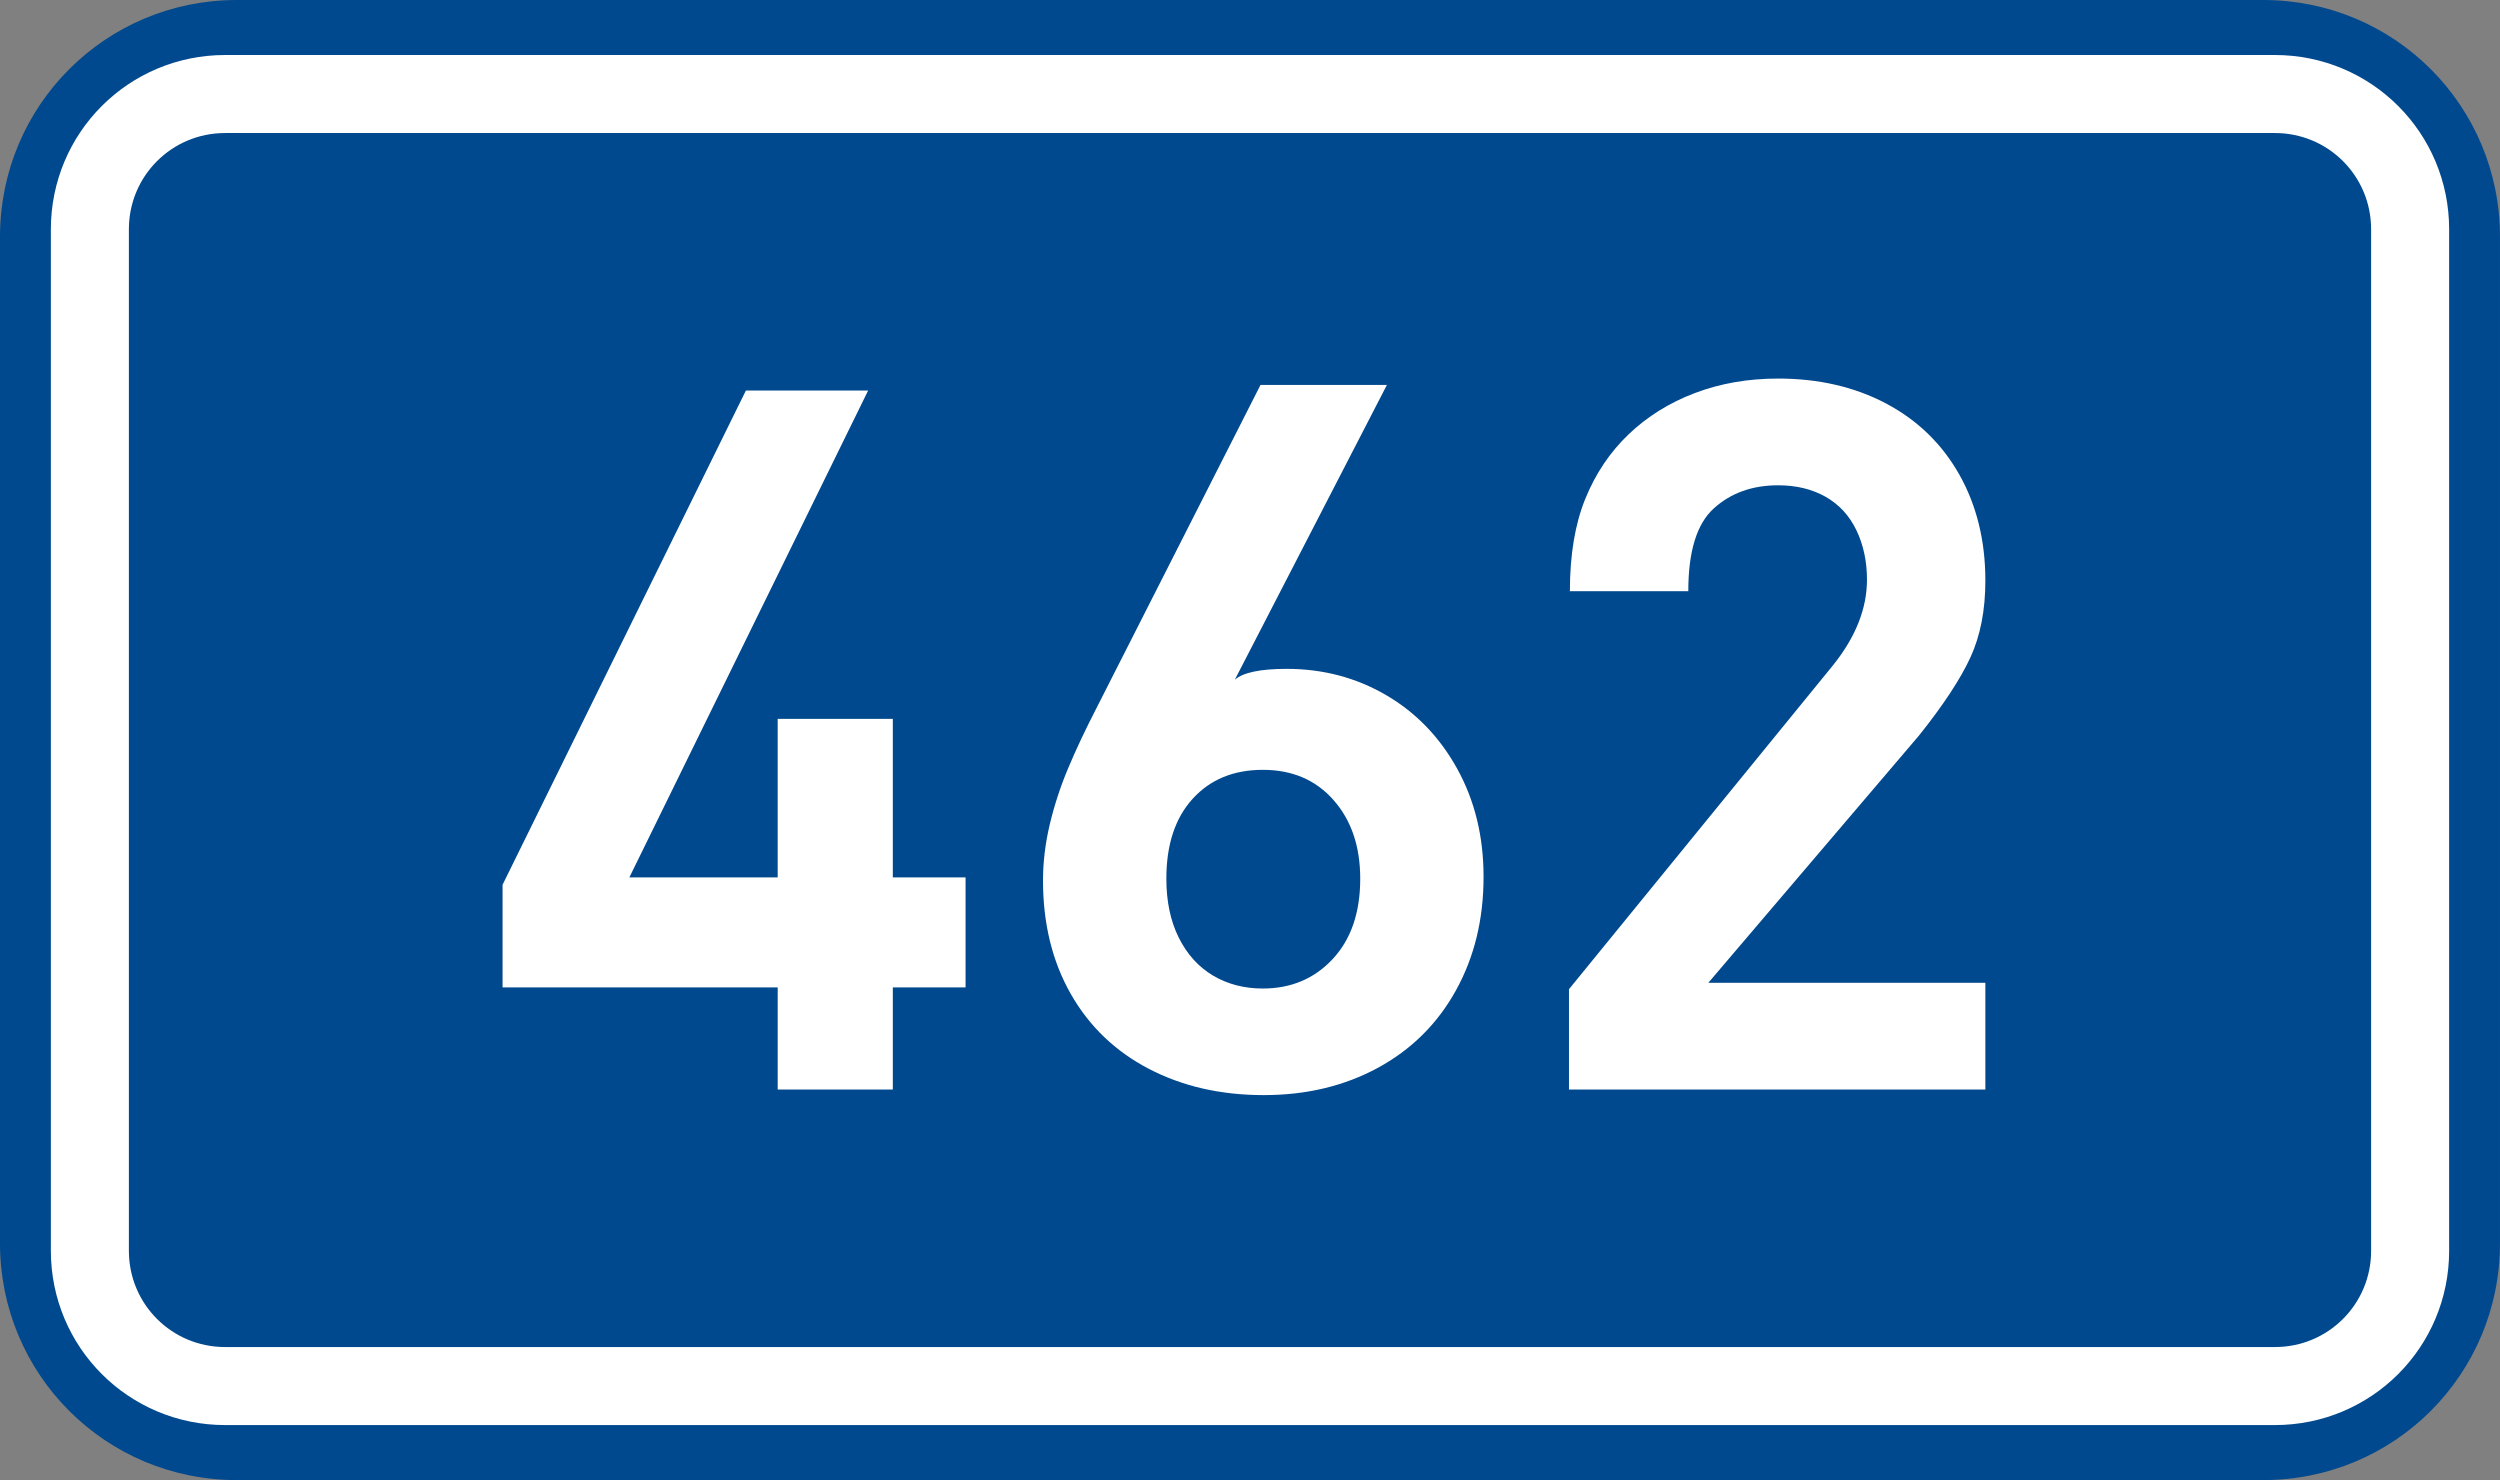 <?xml version="1.0" encoding="utf-8"?>
<!-- Generator: Adobe Illustrator 16.0.0, SVG Export Plug-In . SVG Version: 6.00 Build 0)  -->
<!DOCTYPE svg PUBLIC "-//W3C//DTD SVG 1.1//EN" "http://www.w3.org/Graphics/SVG/1.1/DTD/svg11.dtd">
<svg version="1.1"
	 id="svg2" xmlns:inkscape="http://www.inkscape.org/namespaces/inkscape" xmlns:svg="http://www.w3.org/2000/svg" xmlns:sodipodi="http://sodipodi.sourceforge.net/DTD/sodipodi-0.dtd" xmlns:rdf="http://www.w3.org/1999/02/22-rdf-syntax-ns#" xmlns:dc="http://purl.org/dc/elements/1.1/" xmlns:cc="http://creativecommons.org/ns#" inkscape:label="Pozad‚Äö√†√∂‚Äö√¢‚Ä†" inkscape:version="0.48.5 r10040" sodipodi:docname="CZ_traffic_sign_IS16d_-_BLANK.svg"
	 xmlns="http://www.w3.org/2000/svg" xmlns:xlink="http://www.w3.org/1999/xlink" x="0px" y="0px" width="369.572px"
	 height="218.799px" viewBox="0 0 369.572 218.799" enable-background="new 0 0 369.572 218.799" xml:space="preserve">
<rect x="0" y="0" width="369.572" height="218.799" fill="#808080" stroke="none"/>
<sodipodi:namedview  fit-margin-left="0" showgrid="false" fit-margin-top="0" showguides="true" id="base" inkscape:cx="-0.33254814" inkscape:zoom="1.9698492" borderopacity="1.0" bordercolor="#666666" pagecolor="#ffffff" inkscape:cy="72.148845" inkscape:window-height="1018" inkscape:current-layer="layer1" inkscape:document-units="px" inkscape:pageshadow="2" inkscape:guide-bbox="true" inkscape:window-width="1920" inkscape:window-x="-8" inkscape:window-y="-8" inkscape:window-maximized="1" inkscape:pageopacity="0.0" fit-margin-bottom="0" fit-margin-right="0">
	</sodipodi:namedview>
<g id="layer1" transform="translate(-162.957,-262.454)" inkscape:label="Vrstva 1" inkscape:groupmode="layer">
	<path id="rect2995" inkscape:connector-curvature="0" fill="#01498E" d="M197.956,262.454h299.571c19.392,0,35,15.61,35,35v148.799
		c0,19.39-15.608,35-35,35H197.956c-19.391,0-35-15.61-35-35V297.454C162.956,278.064,178.567,262.454,197.956,262.454z"/>
	
		<path id="rect3765" inkscape:connector-curvature="0" fill="none" stroke="#FFFFFF" stroke-width="11.534" stroke-linejoin="round" stroke-miterlimit="1" d="
		M196.243,276.353h303c11.08,0,20,8.92,20,20v151c0,11.08-8.92,20-20,20h-303c-11.079,0-20-8.92-20-20v-151
		C176.243,285.273,185.162,276.353,196.243,276.353z"/>
	<path id="path2987" inkscape:connector-curvature="0" fill="#FFFFFF" d="M305.696,408.416h-10.754v15.1h-17.02v-15.1H237.25v-15.17
		l35.97-73.055h18.07l-35.297,71.97h21.929v-23.437h17.02v23.437h10.754V408.416L305.696,408.416z"/>
</g>
<path id="path3811_1_" inkscape:connector-curvature="0" fill="#FFFFFF" d="M219.313,129.62c0,6.285-1.365,11.893-4.1,16.814
	c-2.732,4.928-6.576,8.732-11.529,11.424c-4.953,2.688-10.572,4.031-16.863,4.031c-6.354,0-12.015-1.293-16.984-3.883
	c-4.971-2.59-8.82-6.283-11.552-11.084c-2.73-4.803-4.099-10.387-4.099-16.748c0-2.725,0.332-5.484,0.996-8.291
	c0.664-2.805,1.573-5.584,2.731-8.342s2.551-5.71,4.178-8.864l24.247-47.769h18.684l-22.478,43.569c1.236-1.066,3.787-1.6,7.65-1.6
	c5.377,0,10.279,1.293,14.713,3.881c4.43,2.586,7.938,6.225,10.525,10.915C218.021,118.364,219.313,123.681,219.313,129.62z
	 M201.081,129.901c0-4.764-1.312-8.639-3.939-11.621c-2.625-2.984-6.111-4.477-10.461-4.477c-4.315,0-7.772,1.426-10.367,4.273
	c-2.597,2.852-3.894,6.791-3.894,11.824c0,3.354,0.612,6.26,1.838,8.717c1.227,2.457,2.912,4.322,5.062,5.6
	c2.148,1.275,4.603,1.914,7.356,1.914c4.189,0,7.635-1.457,10.342-4.369C199.728,138.853,201.081,134.897,201.081,129.901z"/>
<path id="path2991" inkscape:connector-curvature="0" fill="#FFFFFF" d="M293.495,161.061h-61.554V146.23l39.01-47.857
	c3.36-4.175,5.041-8.401,5.041-12.678c0-2.707-0.521-5.145-1.562-7.312c-1.041-2.166-2.562-3.816-4.562-4.947
	c-1.998-1.13-4.336-1.696-7.014-1.696c-3.814,0-6.98,1.136-9.498,3.41c-2.521,2.273-3.777,6.355-3.777,12.243h-17.504
	c0-5.361,0.756-9.906,2.267-13.633c1.513-3.725,3.646-6.909,6.404-9.547c2.761-2.638,6.023-4.673,9.791-6.103
	c3.771-1.431,7.873-2.147,12.317-2.147c5.99,0,11.312,1.229,15.961,3.686c4.646,2.459,8.259,5.96,10.826,10.507
	c2.565,4.547,3.852,9.773,3.852,15.679c0,4.375-0.739,8.164-2.219,11.37c-1.479,3.201-4.008,7.042-7.585,11.52l-31.148,36.558
	h40.952L293.495,161.061L293.495,161.061z"/>
</svg>
